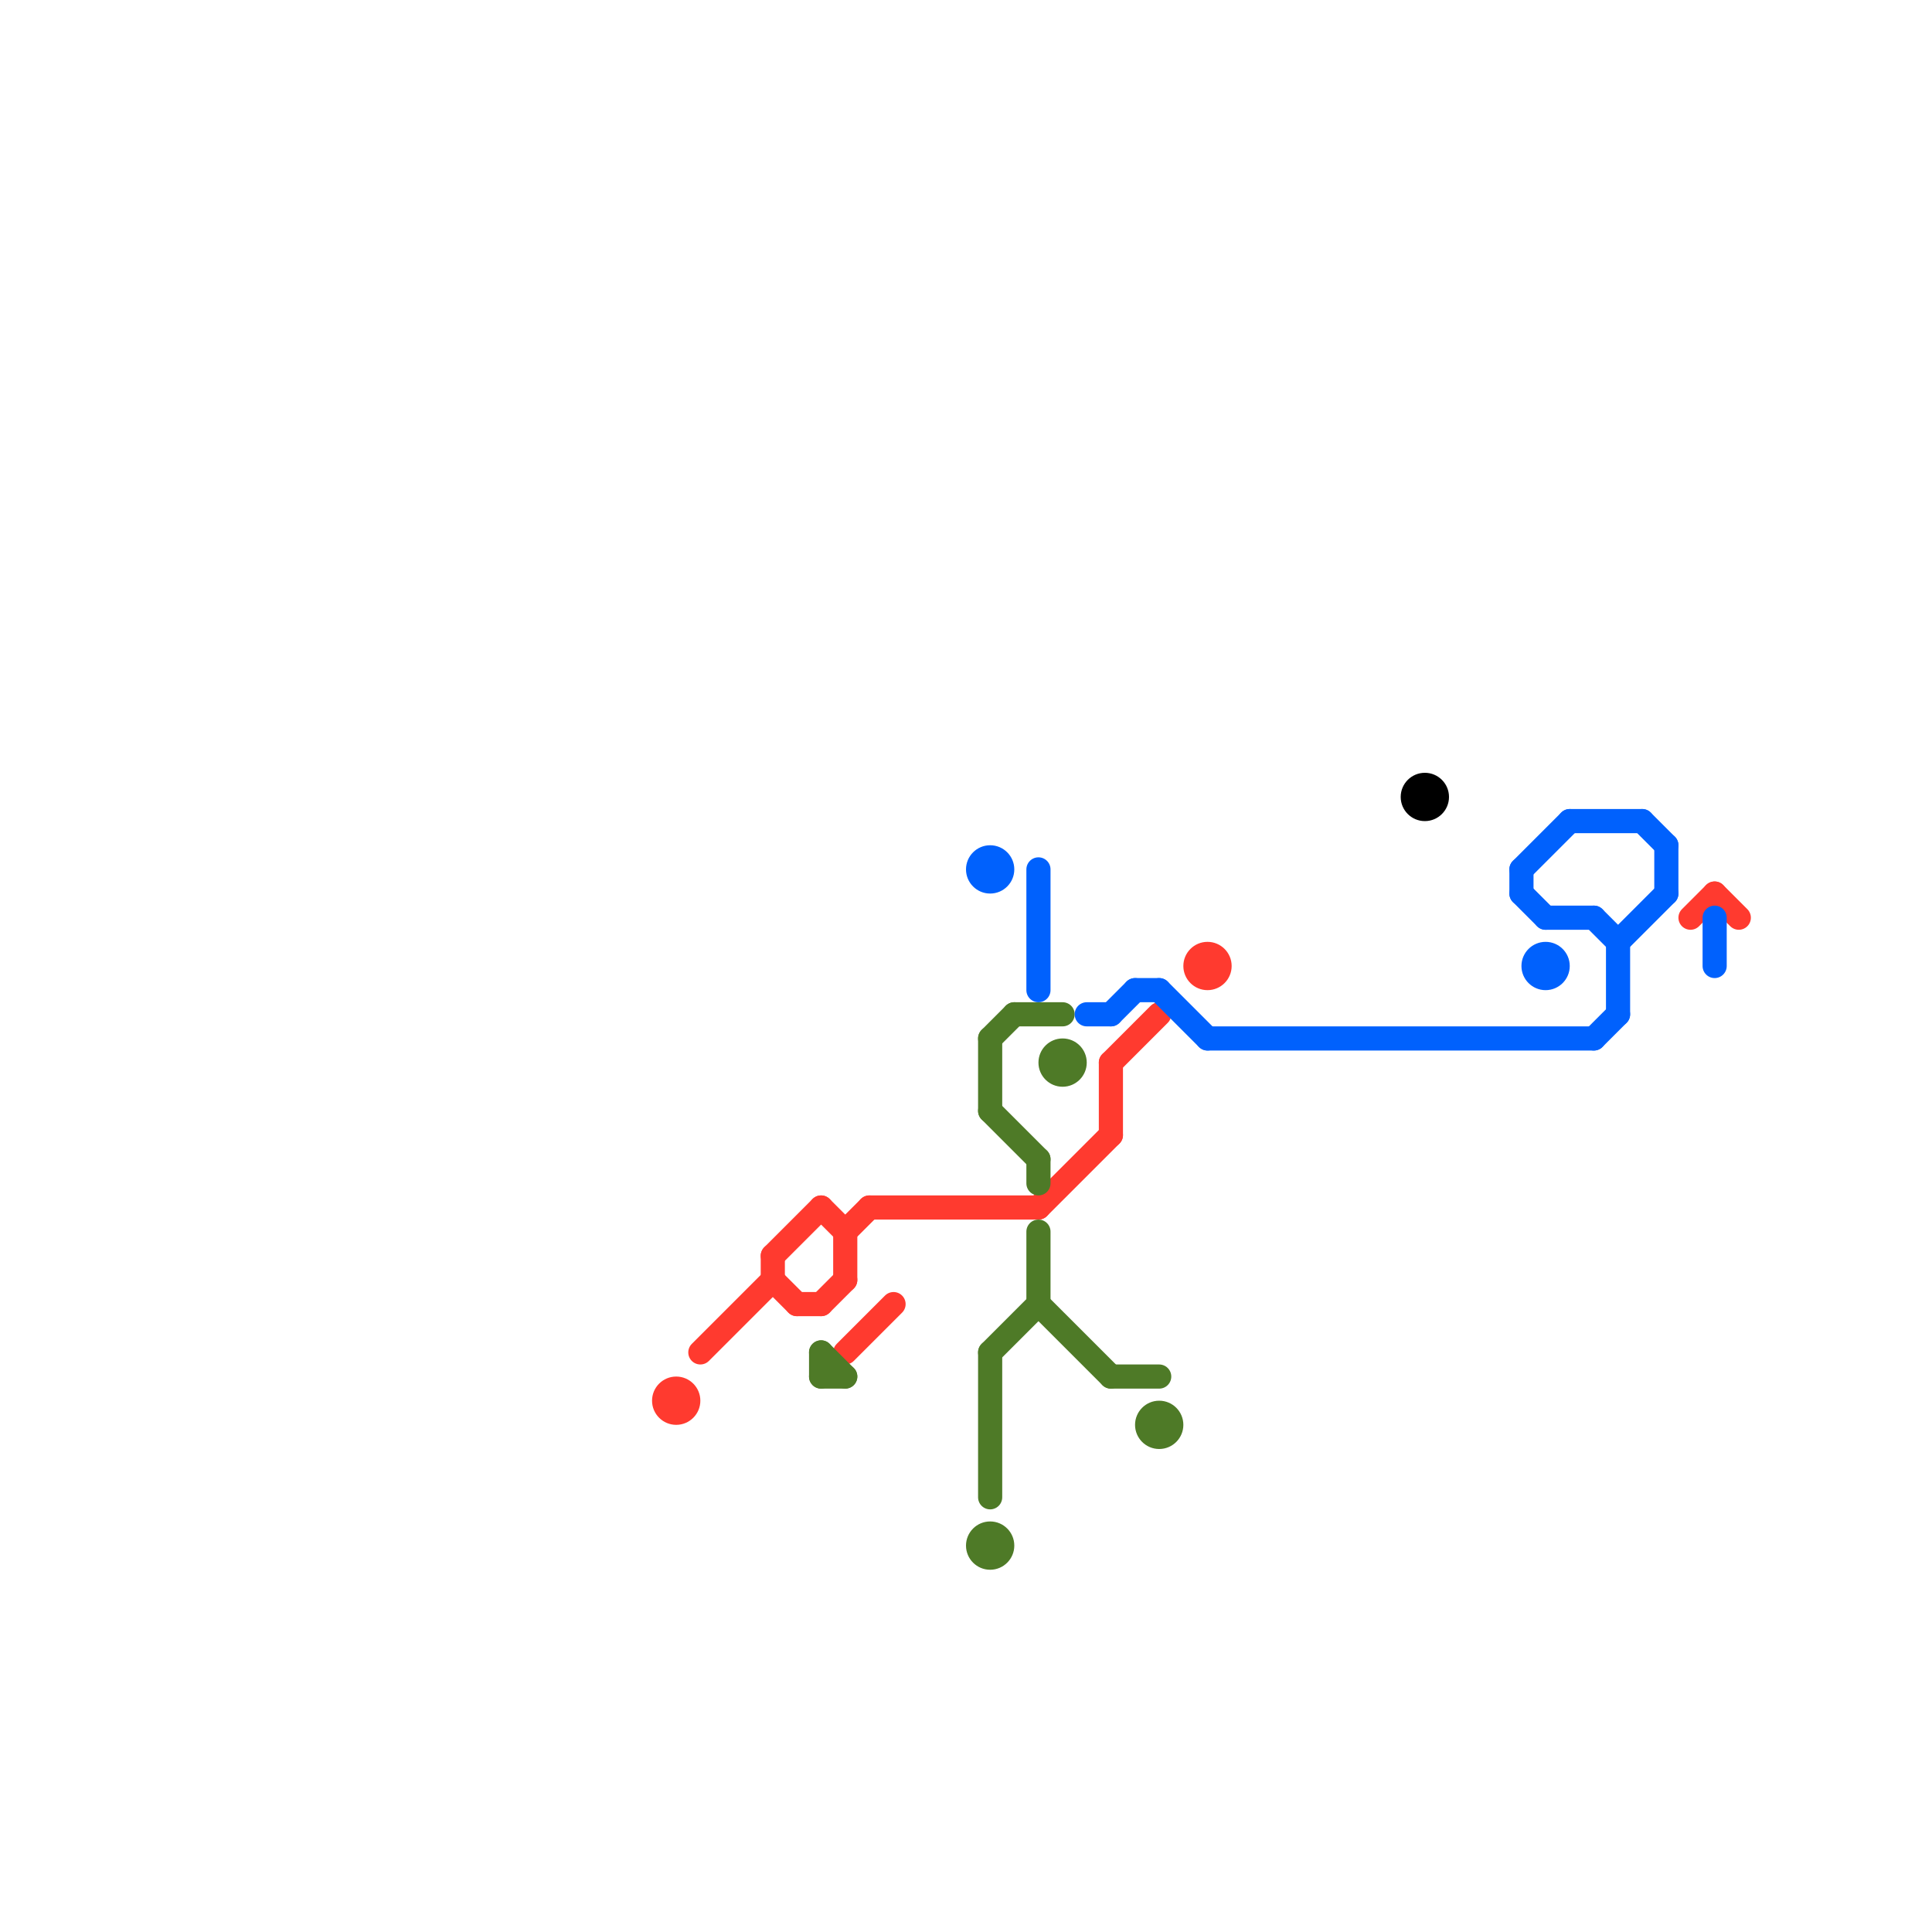 
<svg version="1.1" xmlns="http://www.w3.org/2000/svg" viewBox="0 0 80 80">
<style>text { font: 1px Helvetica; font-weight: 600; white-space: pre; dominant-baseline: central; } line { stroke-width: 1; fill: none; stroke-linecap: round; stroke-linejoin: round; } .c0 { stroke: #ff3a2f } .c1 { stroke: #4e7a27 } .c2 { stroke: #0061fd } .c3 { stroke: #000000 }</style><defs><g id="wm-xf"><circle r="1.2" fill="#000"/><circle r="0.9" fill="#fff"/><circle r="0.6" fill="#000"/><circle r="0.3" fill="#fff"/></g><g id="wm"><circle r="0.6" fill="#000"/><circle r="0.3" fill="#fff"/></g></defs><line class="c0" x1="35" y1="51" x2="35" y2="53"/><line class="c0" x1="34" y1="50" x2="35" y2="51"/><line class="c0" x1="35" y1="56" x2="37" y2="54"/><line class="c0" x1="43" y1="50" x2="46" y2="47"/><line class="c0" x1="29" y1="56" x2="32" y2="53"/><line class="c0" x1="35" y1="51" x2="36" y2="50"/><line class="c0" x1="32" y1="52" x2="34" y2="50"/><line class="c0" x1="46" y1="44" x2="48" y2="42"/><line class="c0" x1="70" y1="38" x2="71" y2="37"/><line class="c0" x1="33" y1="54" x2="34" y2="54"/><line class="c0" x1="32" y1="52" x2="32" y2="53"/><line class="c0" x1="32" y1="53" x2="33" y2="54"/><line class="c0" x1="71" y1="37" x2="72" y2="38"/><line class="c0" x1="34" y1="54" x2="35" y2="53"/><line class="c0" x1="36" y1="50" x2="43" y2="50"/><line class="c0" x1="46" y1="44" x2="46" y2="47"/><circle cx="50" cy="40" r="1" fill="#ff3a2f" /><circle cx="28" cy="58" r="1" fill="#ff3a2f" /><line class="c1" x1="41" y1="43" x2="41" y2="46"/><line class="c1" x1="42" y1="42" x2="44" y2="42"/><line class="c1" x1="43" y1="54" x2="46" y2="57"/><line class="c1" x1="34" y1="56" x2="35" y2="57"/><line class="c1" x1="41" y1="46" x2="43" y2="48"/><line class="c1" x1="41" y1="43" x2="42" y2="42"/><line class="c1" x1="43" y1="51" x2="43" y2="54"/><line class="c1" x1="41" y1="56" x2="41" y2="62"/><line class="c1" x1="34" y1="57" x2="35" y2="57"/><line class="c1" x1="41" y1="56" x2="43" y2="54"/><line class="c1" x1="34" y1="56" x2="34" y2="57"/><line class="c1" x1="43" y1="48" x2="43" y2="49"/><line class="c1" x1="46" y1="57" x2="48" y2="57"/><circle cx="41" cy="64" r="1" fill="#4e7a27" /><circle cx="48" cy="59" r="1" fill="#4e7a27" /><circle cx="44" cy="44" r="1" fill="#4e7a27" /><line class="c2" x1="63" y1="37" x2="64" y2="38"/><line class="c2" x1="43" y1="36" x2="43" y2="41"/><line class="c2" x1="67" y1="39" x2="67" y2="42"/><line class="c2" x1="46" y1="42" x2="47" y2="41"/><line class="c2" x1="71" y1="38" x2="71" y2="40"/><line class="c2" x1="47" y1="41" x2="48" y2="41"/><line class="c2" x1="68" y1="34" x2="69" y2="35"/><line class="c2" x1="63" y1="36" x2="63" y2="37"/><line class="c2" x1="63" y1="36" x2="65" y2="34"/><line class="c2" x1="48" y1="41" x2="50" y2="43"/><line class="c2" x1="65" y1="34" x2="68" y2="34"/><line class="c2" x1="64" y1="38" x2="66" y2="38"/><line class="c2" x1="66" y1="43" x2="67" y2="42"/><line class="c2" x1="45" y1="42" x2="46" y2="42"/><line class="c2" x1="66" y1="38" x2="67" y2="39"/><line class="c2" x1="67" y1="39" x2="69" y2="37"/><line class="c2" x1="69" y1="35" x2="69" y2="37"/><line class="c2" x1="50" y1="43" x2="66" y2="43"/><circle cx="41" cy="36" r="1" fill="#0061fd" /><circle cx="64" cy="40" r="1" fill="#0061fd" /><circle cx="59" cy="33" r="1" fill="#000000" />
</svg>
